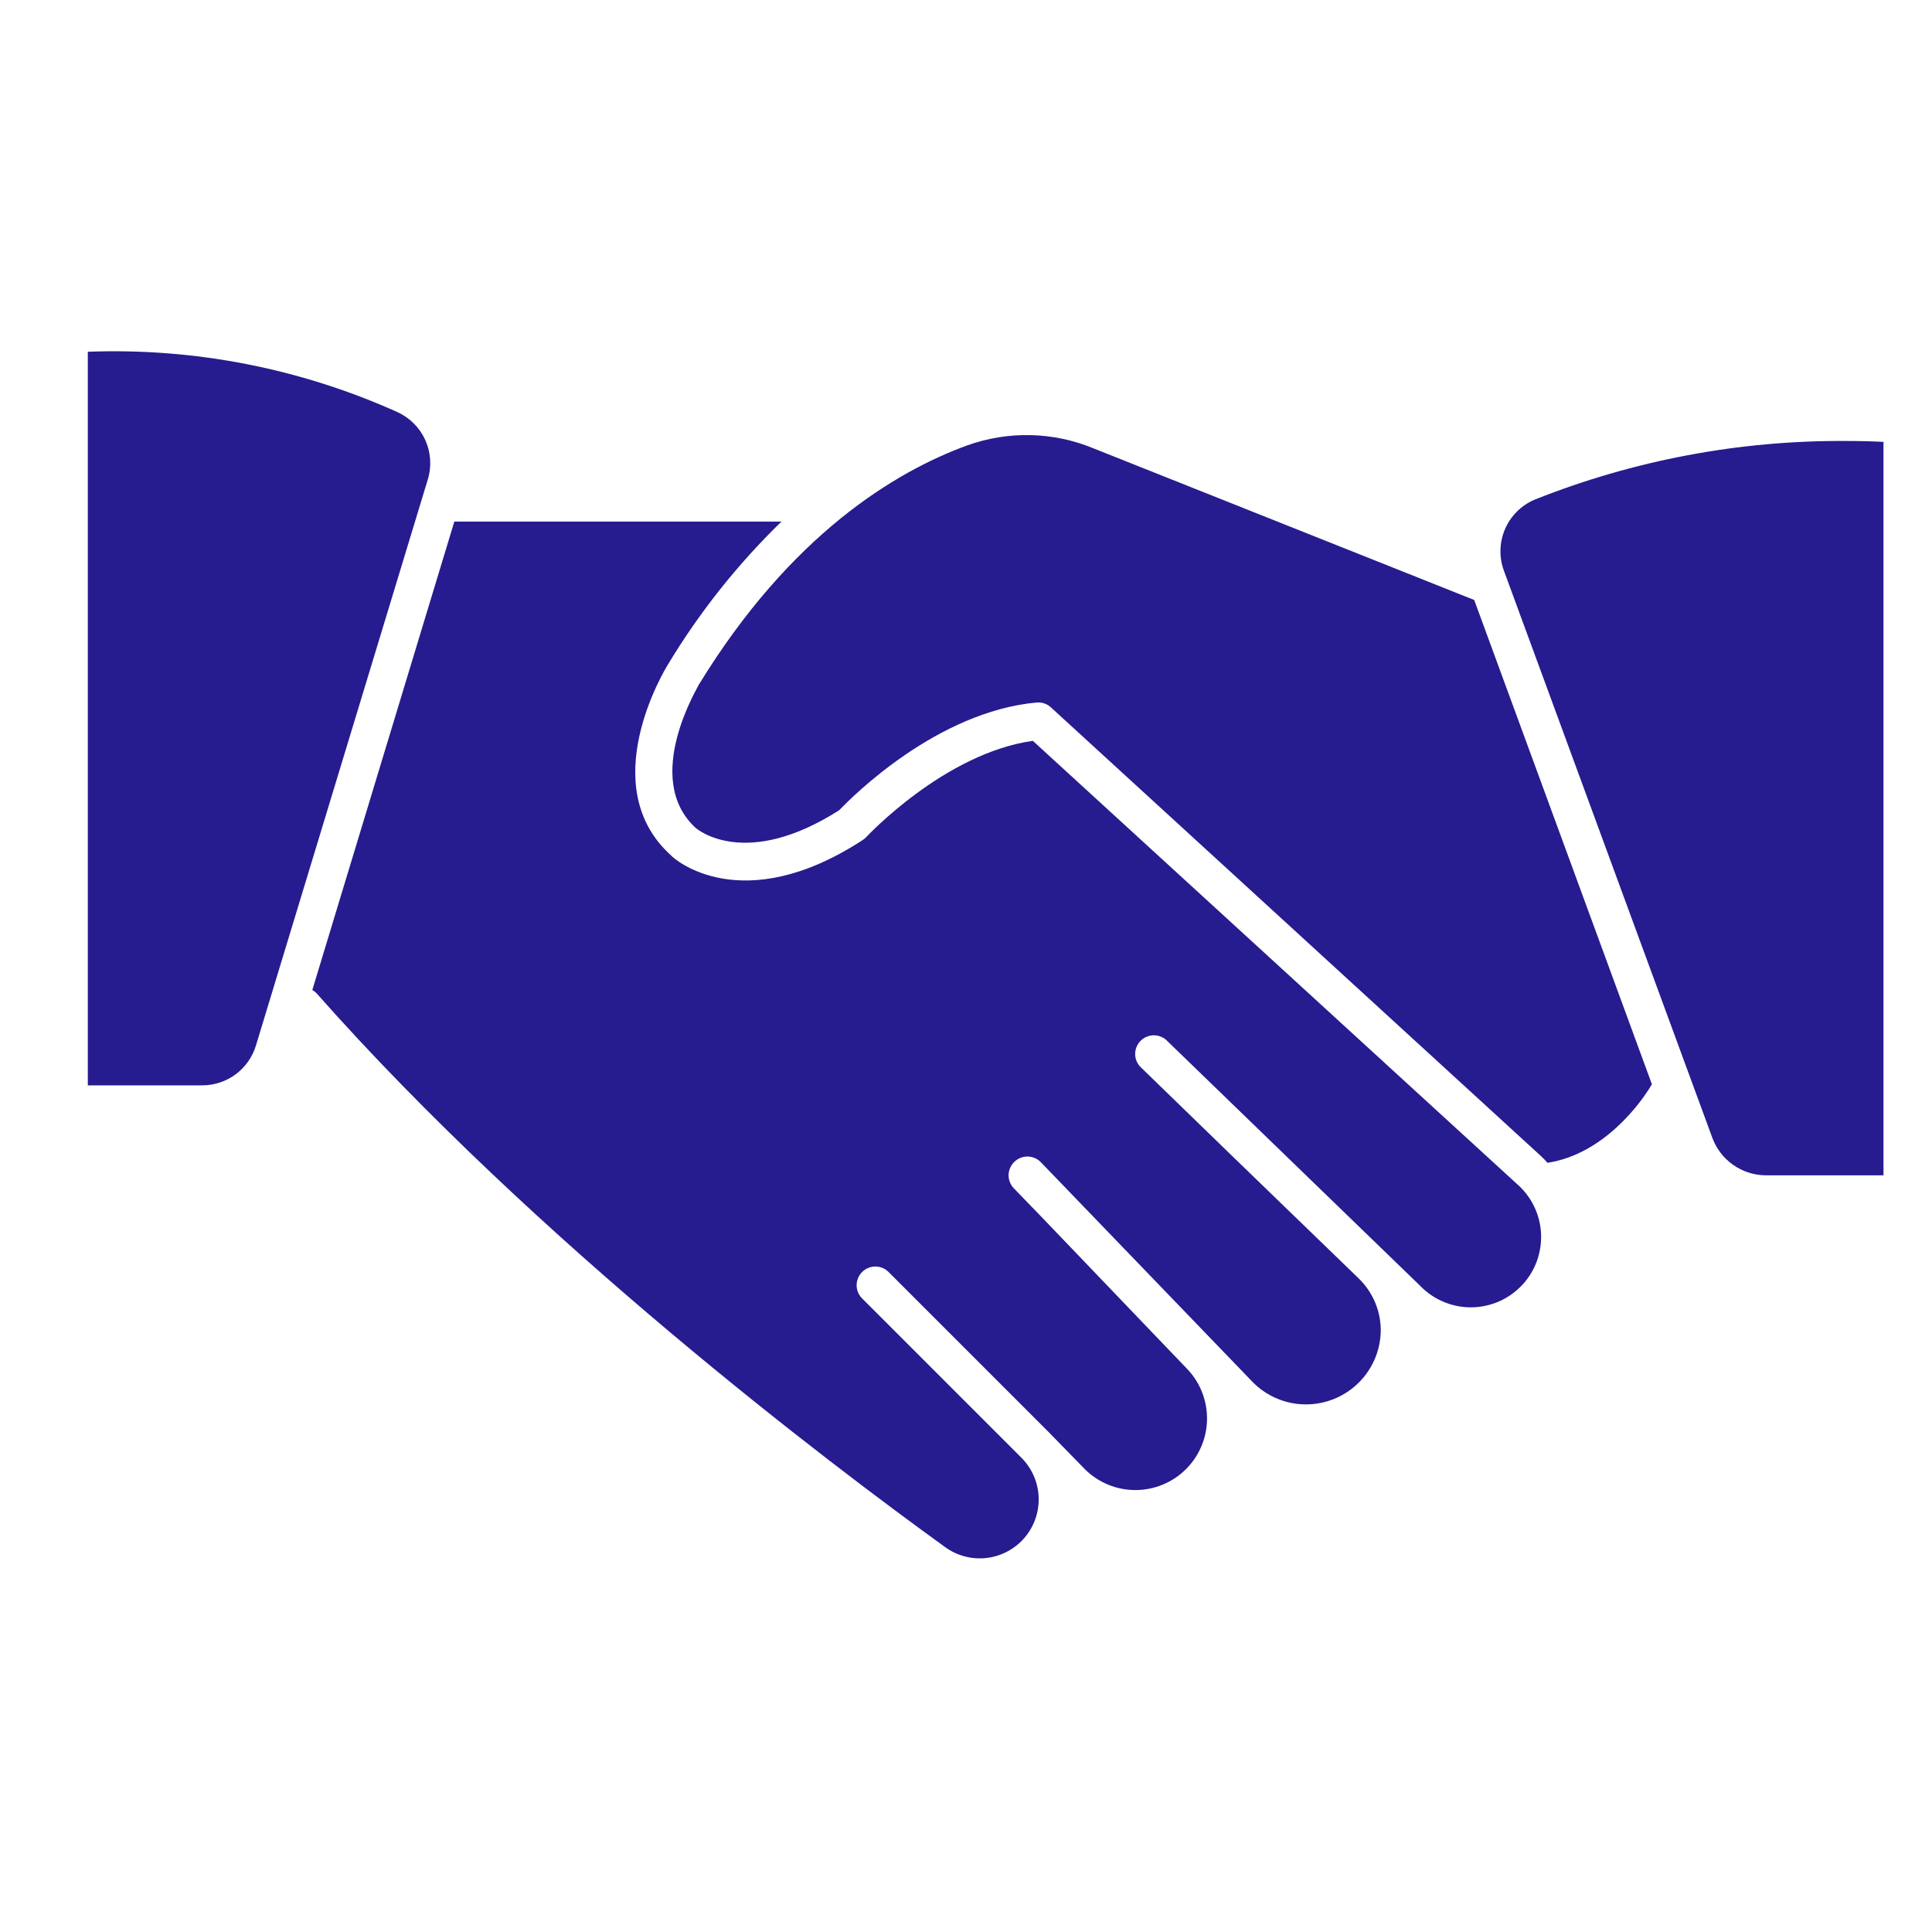 <svg width="44" height="44" viewBox="0 0 44 44" fill="none" xmlns="http://www.w3.org/2000/svg">
<path d="M23.522 16.872C21.503 17.157 19.739 19.053 19.722 19.07C19.697 19.096 19.668 19.119 19.637 19.138C16.894 20.919 15.348 19.564 15.284 19.483C13.529 17.903 15.139 15.253 15.207 15.142C15.926 13.947 16.797 12.851 17.797 11.879H10.347L7.113 22.546C7.148 22.565 7.18 22.59 7.207 22.619C12.225 28.293 18.887 33.328 21.516 35.228C21.789 35.43 22.13 35.521 22.467 35.482C22.805 35.443 23.116 35.277 23.336 35.018C23.556 34.758 23.67 34.425 23.654 34.085C23.638 33.745 23.493 33.424 23.25 33.187L19.633 29.57C19.554 29.491 19.509 29.383 19.509 29.27C19.509 29.158 19.554 29.05 19.633 28.97C19.673 28.93 19.72 28.898 19.772 28.877C19.823 28.855 19.879 28.844 19.935 28.844C19.992 28.844 20.047 28.855 20.099 28.877C20.151 28.898 20.198 28.93 20.238 28.97L22.163 30.895L23.867 32.599L24.719 33.472C25.025 33.77 25.435 33.936 25.861 33.935C26.288 33.934 26.697 33.766 27.002 33.467C27.306 33.168 27.481 32.761 27.489 32.335C27.497 31.908 27.338 31.495 27.045 31.185L23.727 27.722L23.096 27.07C23.056 27.03 23.025 26.983 23.003 26.931C22.981 26.88 22.97 26.824 22.97 26.767C22.97 26.711 22.981 26.656 23.003 26.604C23.025 26.552 23.056 26.505 23.096 26.465C23.136 26.425 23.183 26.393 23.235 26.372C23.287 26.35 23.342 26.339 23.399 26.339C23.455 26.339 23.511 26.35 23.562 26.372C23.614 26.393 23.662 26.425 23.701 26.465L28.545 31.492C28.779 31.724 29.076 31.883 29.399 31.95C29.722 32.016 30.058 31.987 30.365 31.867C30.672 31.747 30.938 31.54 31.13 31.271C31.322 31.002 31.431 30.684 31.445 30.354C31.453 30.122 31.411 29.891 31.323 29.676C31.235 29.461 31.102 29.267 30.934 29.106L28.029 26.295L26.006 24.331C25.961 24.293 25.924 24.247 25.898 24.194C25.871 24.142 25.856 24.085 25.853 24.026C25.85 23.967 25.859 23.909 25.88 23.854C25.901 23.799 25.932 23.749 25.973 23.707C26.014 23.665 26.063 23.632 26.117 23.61C26.172 23.587 26.23 23.577 26.289 23.578C26.347 23.579 26.405 23.593 26.458 23.618C26.512 23.642 26.559 23.678 26.598 23.722L32.349 29.289C32.499 29.444 32.68 29.567 32.88 29.65C33.079 29.733 33.293 29.776 33.51 29.774C33.726 29.772 33.939 29.726 34.138 29.64C34.336 29.553 34.514 29.427 34.662 29.27C34.811 29.113 34.925 28.927 35 28.724C35.074 28.521 35.107 28.305 35.096 28.089C35.085 27.873 35.03 27.662 34.935 27.468C34.84 27.273 34.706 27.101 34.542 26.959L23.522 16.872Z" fill="#261B8F"/>
<path d="M9.046 9.383C6.834 8.389 4.423 7.919 2 8.011V24.718H4.603C4.881 24.719 5.151 24.629 5.373 24.462C5.595 24.296 5.757 24.061 5.834 23.794L9.744 10.916C9.834 10.62 9.812 10.3 9.684 10.018C9.555 9.736 9.328 9.51 9.046 9.383Z" fill="#261B8F"/>
<path d="M24.901 10.21C23.983 9.831 22.956 9.809 22.021 10.146C20.39 10.742 18.009 12.173 15.917 15.59C15.917 15.615 14.609 17.72 15.841 18.853C15.883 18.891 16.982 19.811 19.112 18.452C19.419 18.133 21.34 16.207 23.61 15.999C23.669 15.994 23.728 16.001 23.784 16.02C23.84 16.039 23.891 16.07 23.934 16.11L35.099 26.333C35.15 26.38 35.197 26.431 35.244 26.482C36.522 26.286 37.374 25.119 37.621 24.693L33.574 13.664L24.901 10.21Z" fill="#261B8F"/>
<path d="M42.043 10.043C39.614 10.027 37.204 10.481 34.946 11.381C34.643 11.511 34.401 11.753 34.273 12.057C34.144 12.362 34.138 12.704 34.256 13.012L38.998 25.915C39.09 26.164 39.256 26.379 39.474 26.531C39.691 26.683 39.95 26.766 40.216 26.767H42.895V10.064C42.682 10.052 42.388 10.043 42.043 10.043Z" fill="#261B8F"/>
</svg>
